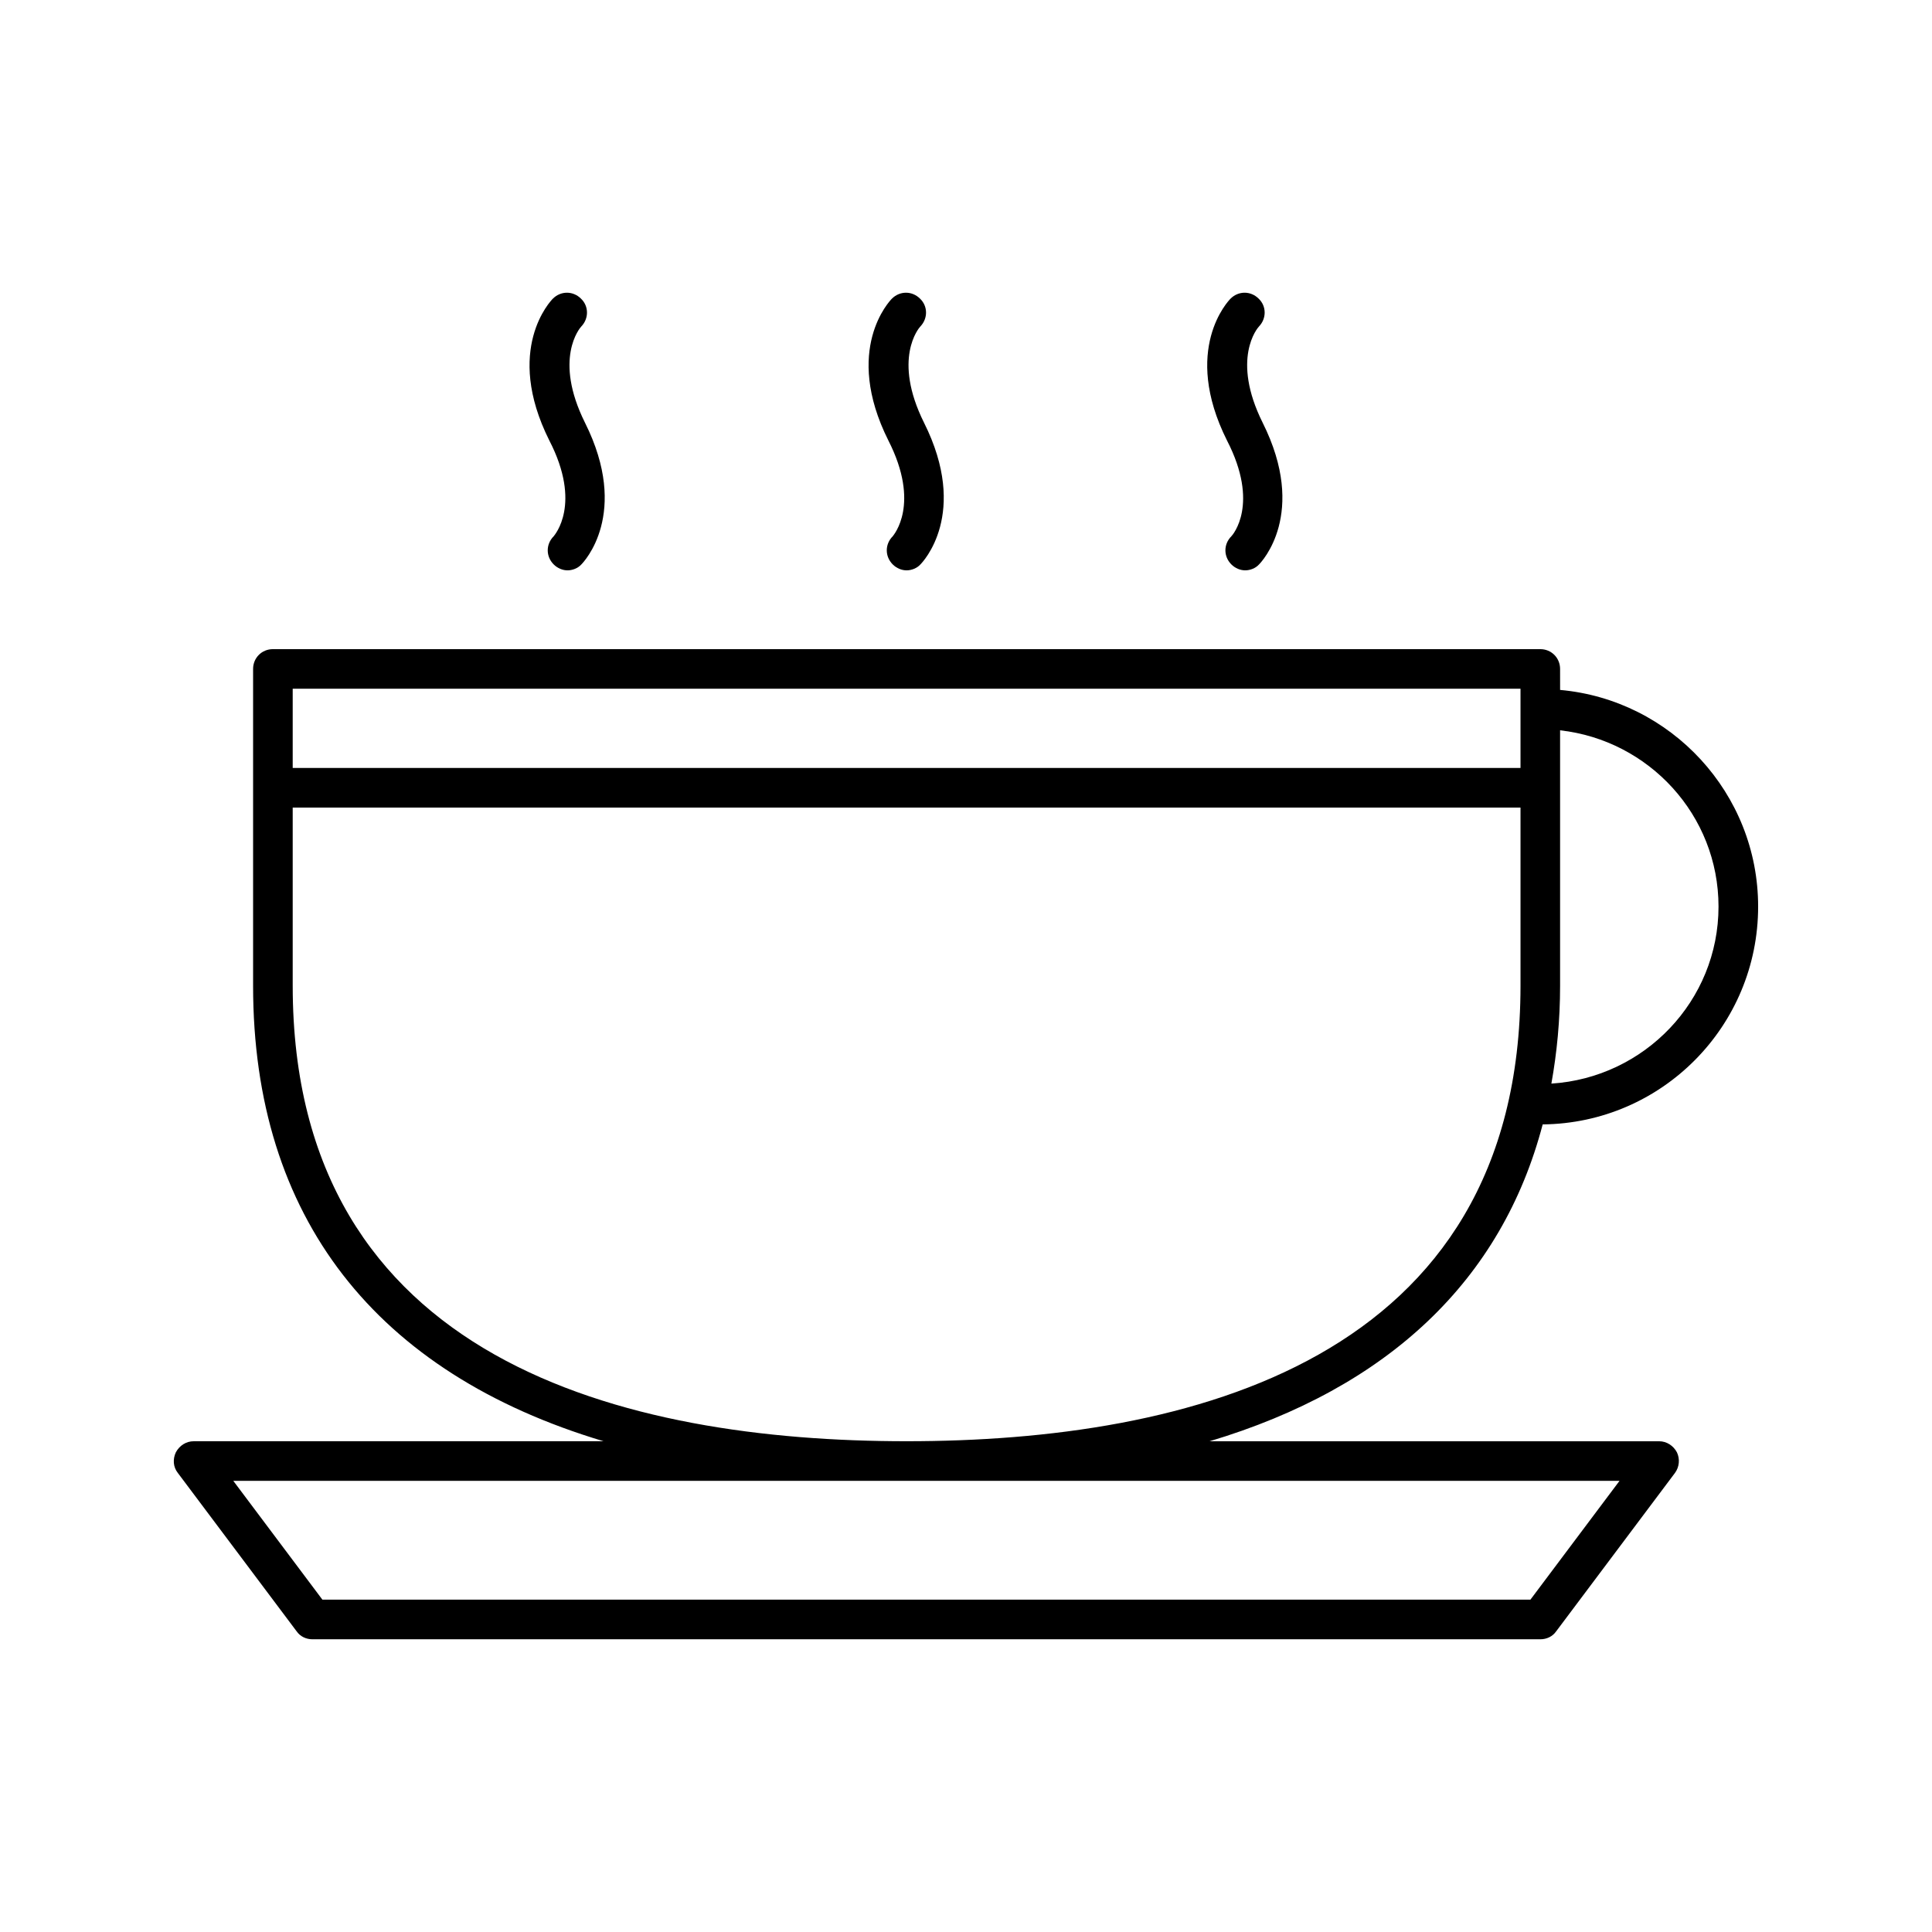 <?xml version="1.0" encoding="UTF-8"?>
<!-- Uploaded to: ICON Repo, www.svgrepo.com, Generator: ICON Repo Mixer Tools -->
<svg fill="#000000" width="800px" height="800px" version="1.1" viewBox="144 144 512 512" xmlns="http://www.w3.org/2000/svg">
 <g>
  <path d="m222.62 576.33c0.941 1.363 2.516 2.098 4.195 2.098h325.38c1.68 0 3.254-0.734 4.199-2.098l31.488-41.984c1.156-1.574 1.363-3.672 0.523-5.457-0.945-1.785-2.731-2.941-4.723-2.941h-119.13c47.336-14.168 77.461-42.719 88.273-83.969 31.594-0.316 57.098-26.031 57.098-57.727 0-30.02-23.09-54.789-52.48-57.414l-0.004-5.562c0-2.938-2.309-5.246-5.246-5.246h-335.87c-2.941 0-5.25 2.309-5.25 5.246v83.969c0 61.402 32.539 102.65 92.891 120.7h-108.64c-1.996 0-3.777 1.156-4.723 2.938-0.84 1.785-0.734 3.883 0.523 5.457zm334.82-171.09v-67.699c23.512 2.625 41.984 22.461 41.984 46.707 0 24.98-19.629 45.344-44.293 46.918 1.469-8.188 2.309-16.793 2.309-25.926zm-335.87-78.719h325.38v20.992h-325.38zm0 78.719v-47.23h325.38v47.23c-0.004 99.711-88.484 120.7-162.69 120.7-74.207 0-162.69-20.992-162.69-120.7zm351.62 131.2-23.617 31.488h-320.13l-23.617-31.488z"/>
  <path d="m290.73 286.12c-2.098 2.098-2.098 5.352 0 7.453 1.051 1.051 2.414 1.574 3.672 1.574s2.731-0.523 3.672-1.574c0.523-0.523 13.016-13.434 0.945-37.574-8.398-16.898-1.363-25.086-0.945-25.504 1.996-2.098 1.996-5.352-0.105-7.348-2.098-2.098-5.352-2.098-7.453 0-0.523 0.523-13.016 13.434-0.945 37.574 8.719 16.895 1.371 25.082 1.16 25.398z"/>
  <path d="m380.58 286.12c-2.098 2.098-2.098 5.352 0 7.453 1.051 1.051 2.414 1.574 3.672 1.574 1.258 0 2.731-0.523 3.672-1.574 0.523-0.523 13.016-13.434 0.945-37.574-8.398-16.898-1.363-25.086-0.945-25.504 1.996-2.098 1.996-5.352-0.105-7.348-2.098-2.098-5.352-2.098-7.453 0-0.523 0.523-13.016 13.434-0.945 37.574 8.609 16.895 1.367 25.082 1.16 25.398z"/>
  <path d="m470.32 286.12c-2.098 2.098-2.098 5.352 0 7.453 1.051 1.051 2.414 1.574 3.672 1.574 1.258 0 2.731-0.523 3.672-1.574 0.523-0.523 13.016-13.434 0.945-37.574-8.398-16.898-1.363-25.086-0.945-25.504 1.996-2.098 1.996-5.352-0.105-7.348-2.098-2.098-5.352-2.098-7.453 0-0.523 0.523-13.016 13.434-0.945 37.574 8.719 16.895 1.477 25.082 1.16 25.398z"/>
 </g>
</svg>
